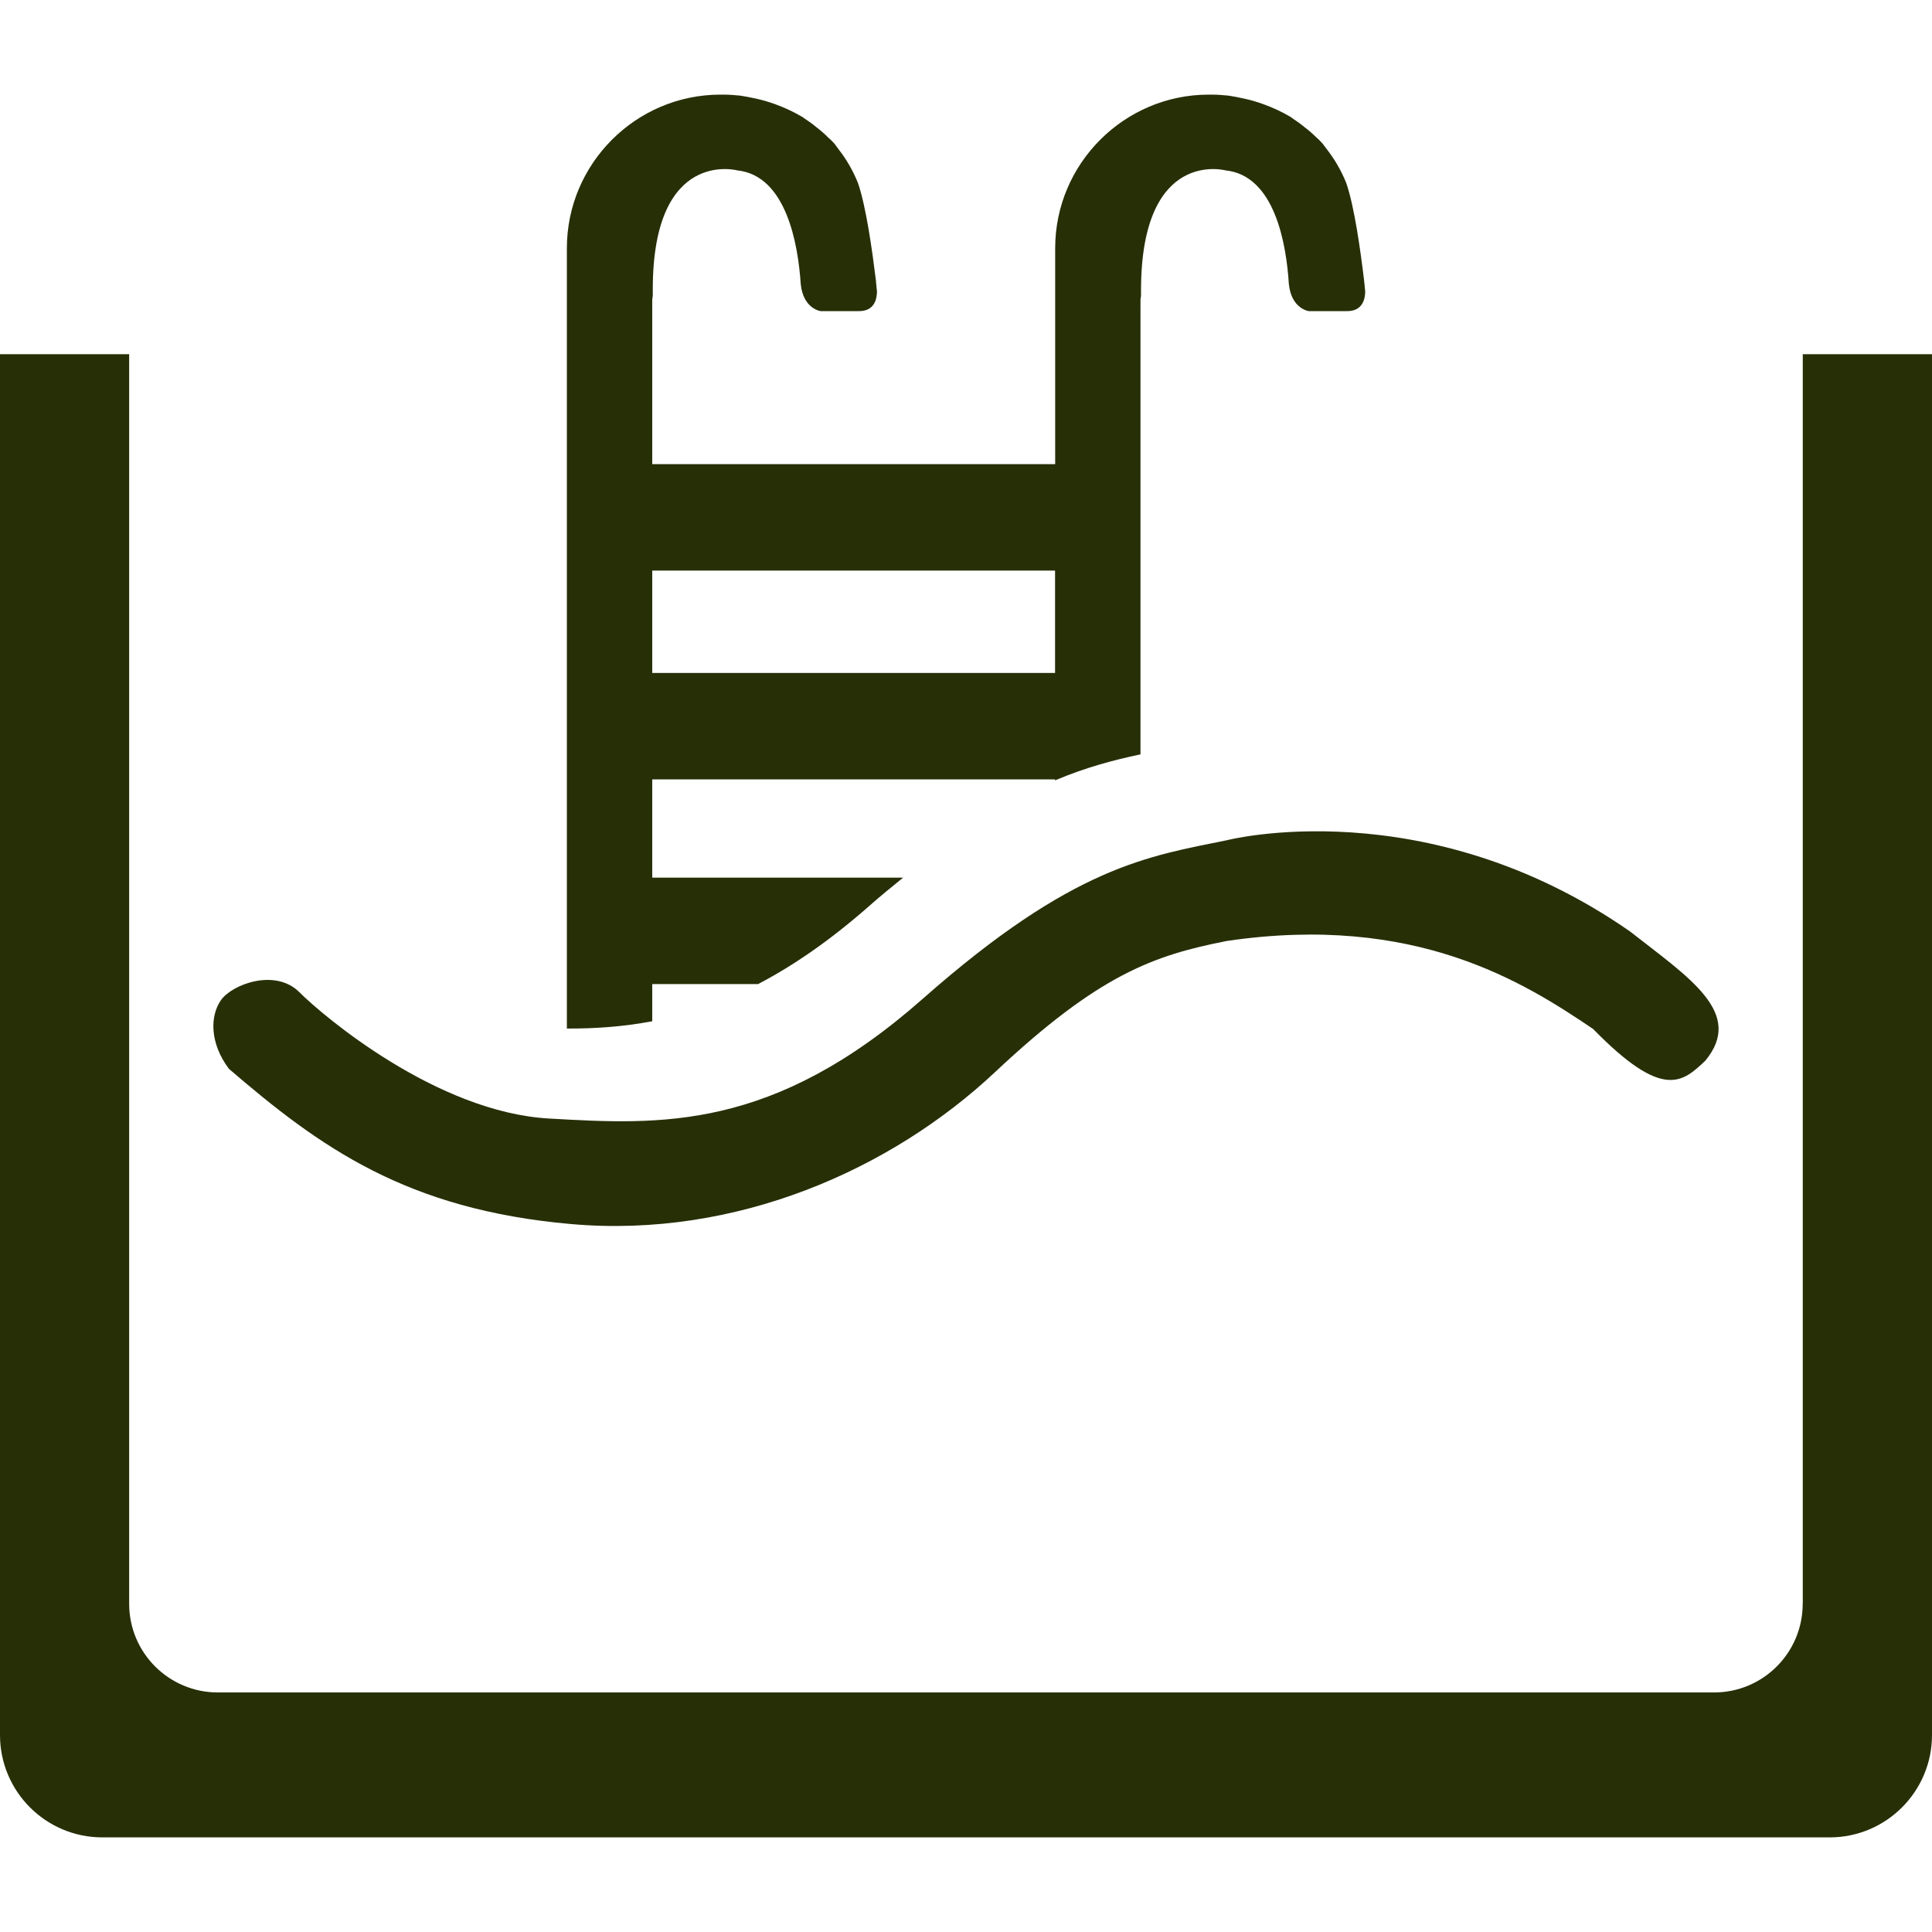 <?xml version="1.0" encoding="iso-8859-1"?>
<!-- Generator: Adobe Illustrator 16.0.0, SVG Export Plug-In . SVG Version: 6.00 Build 0)  -->
<!DOCTYPE svg PUBLIC "-//W3C//DTD SVG 1.1//EN" "http://www.w3.org/Graphics/SVG/1.1/DTD/svg11.dtd">
<svg fill="#272F07" version="1.1" id="Capa_1" xmlns="http://www.w3.org/2000/svg" xmlns:xlink="http://www.w3.org/1999/xlink" x="0px" y="0px"
	 width="636.468px" height="636.468px" viewBox="0 0 636.468 636.468" style="enable-background:new 0 0 636.468 636.468;"
	 xml:space="preserve">
<g>
	<g>
		<path d="M214.873,187.969h132.701v33.72H214.873V187.969L214.873,187.969z M214.873,336.433v-12.242h34.853
			c11.48-5.991,23.587-14.257,36.613-25.717c3.943-3.506,7.517-6.346,11.173-9.341h-82.639v-32.373h132.701v0.316
			c10.269-4.322,19.371-6.71,28.143-8.562V98.777c0-0.496,0.175-1.017,0.175-1.513v-2.022c0.175-46.541,27.831-39.112,27.831-39.112
			c16.318,1.683,20.053,24.443,20.869,37.43c0.855,8.266,6.594,8.933,6.594,8.933h12.642c4.862,0,5.922-3.715,5.922-6.584
			c-0.165-1.012-0.165-2.018-0.35-3.194v-0.18c-1.157-9.599-3.161-24.277-5.874-32.193c-1.691-4.211-3.899-7.926-6.263-10.964
			c-0.495-0.676-1.001-1.343-1.517-2.023c-0.651-0.666-1.177-1.342-1.848-1.853c-1.371-1.352-2.693-2.528-4.045-3.544
			c-1.391-1.172-2.879-2.188-4.387-3.194c0-0.161-0.165-0.161-0.165-0.161c-2.858-1.691-5.708-3.049-8.937-4.22
			c-4.551-1.692-8.597-2.363-11.611-2.879c-1.877-0.16-3.539-0.331-5.426-0.331c-0.146,0-0.312,0-0.312,0h-0.817
			c-27.851,0-50.586,22.756-50.586,50.587v71.149h-132.74V98.777c0-0.496,0.18-1.017,0.18-1.513v-2.022
			c0-46.541,27.821-39.112,27.821-39.112c16.191,1.683,20.062,24.443,20.913,37.43c0.846,8.266,6.578,8.933,6.578,8.933h12.637
			c4.891,0,5.908-3.715,5.908-6.584c-0.17-1.012-0.17-2.018-0.331-3.194v-0.18c-1.186-9.599-3.194-24.277-5.912-32.193
			c-1.688-4.211-3.875-7.926-6.258-10.964c-0.486-0.676-1.002-1.343-1.493-2.023c-0.676-0.666-1.172-1.342-1.872-1.853
			c-1.342-1.352-2.689-2.528-4.031-3.544c-1.366-1.172-2.859-2.188-4.371-3.194c0-0.161-0.189-0.161-0.189-0.161
			c-2.869-1.691-5.728-3.049-8.922-4.22c-4.551-1.692-8.596-2.363-11.64-2.879c-1.862-0.16-3.525-0.331-5.397-0.331
			c-0.17,0-0.331,0-0.331,0h-0.836c-27.831,0-50.577,22.756-50.577,50.587v257.077C195.871,338.884,205.211,338.261,214.873,336.433
			L214.873,336.433z"/>
		<path d="M404.17,276.803c0,0,65.349-16.857,132.798,30.034c19.468,15.272,37.905,26.883,24.758,42.676
			c-7.391,6.855-13.711,13.215-36.895-10.532c-22.639-15.296-58.444-38.159-120.661-28.998
			c-24.214,4.755-42.146,11.076-76.366,43.206c-34.235,32.158-85.357,54.826-139.62,50.062
			c-54.268-4.765-82.731-25.304-112.76-51.132c-6.316-8.401-6.316-17.348-2.63-22.639c3.686-5.251,17.912-10.541,25.818-2.625
			c7.896,7.916,45.321,39.521,82.196,41.621c36.88,2.119,73.755,4.201,123.277-39.521
			C353.603,285.239,378.38,282.074,404.17,276.803L404.17,276.803z"/>
		<path d="M593.875,528.327c0,16.134-13.06,29.223-29.192,29.223H71.767c-16.133,0-29.217-13.061-29.217-29.223V116.689H0v454.893
			c0,18.612,15.098,33.715,33.72,33.715h569.043c18.594,0,33.705-15.103,33.705-33.715V116.689h-42.573v411.638H593.875
			L593.875,528.327z"/>
	</g>
</g>
<g>
</g>
<g>
</g>
<g>
</g>
<g>
</g>
<g>
</g>
<g>
</g>
<g>
</g>
<g>
</g>
<g>
</g>
<g>
</g>
<g>
</g>
<g>
</g>
<g>
</g>
<g>
</g>
<g>
</g>
</svg>
